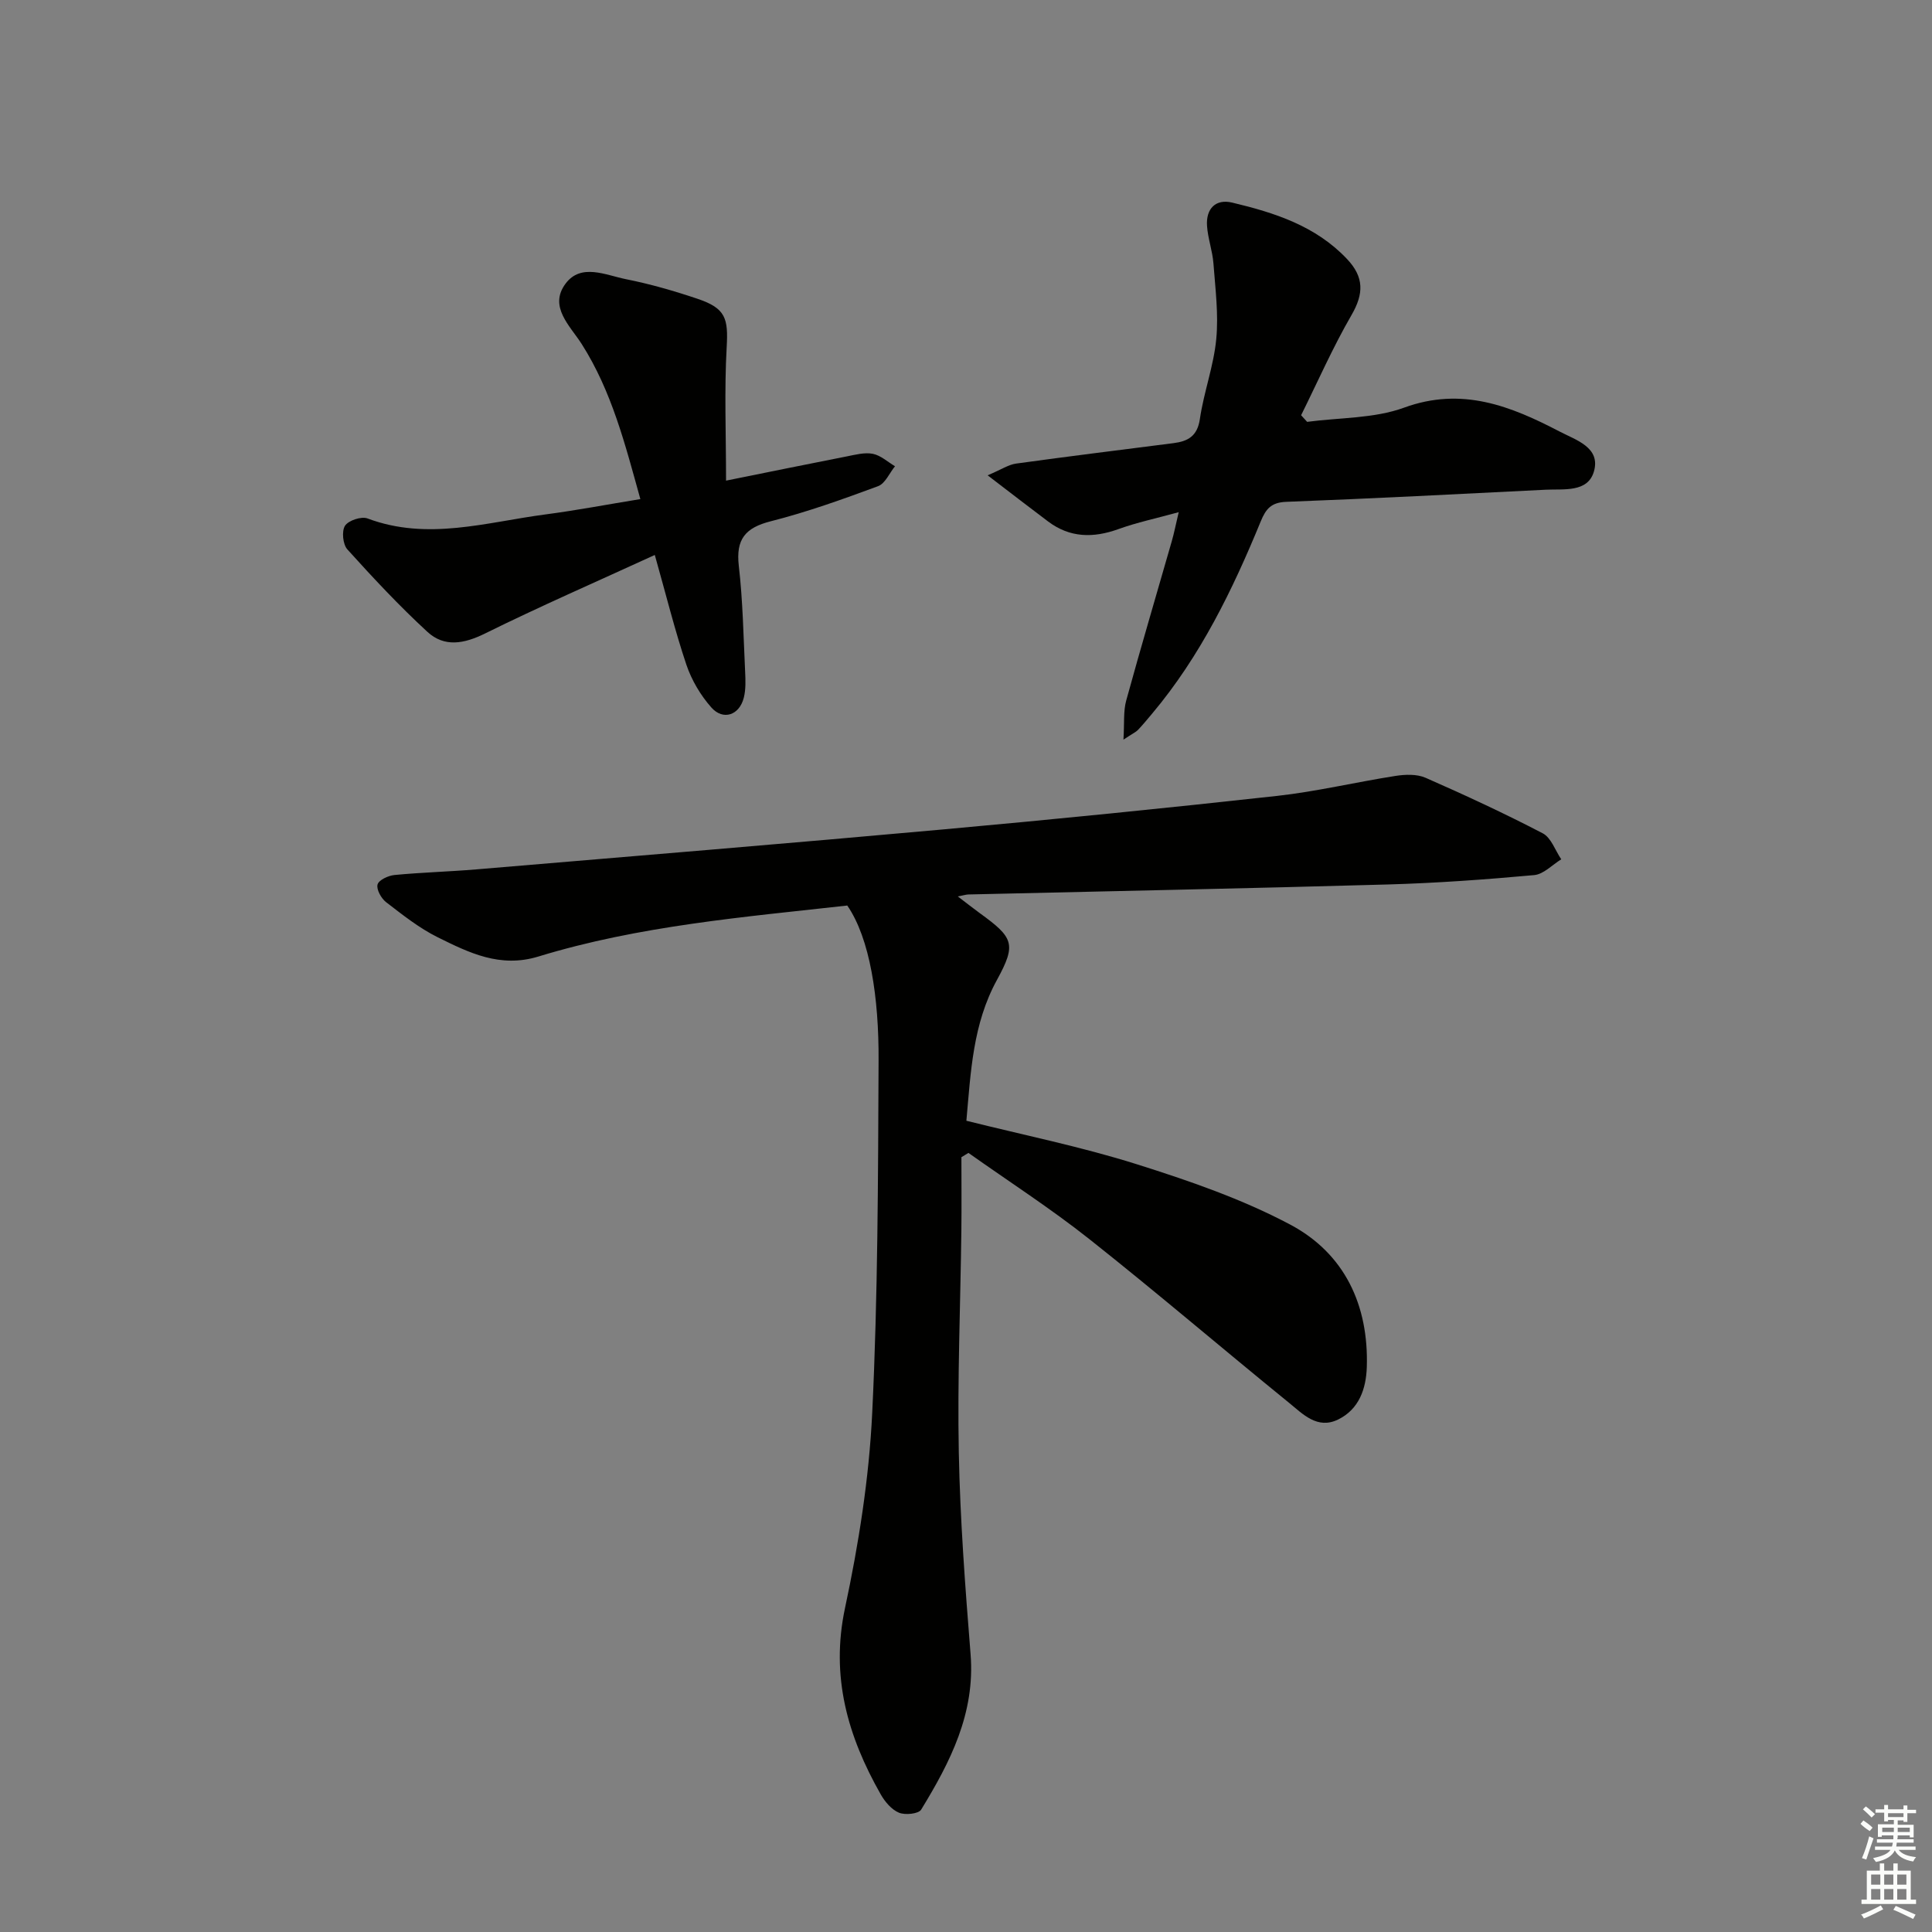 <svg enable-background="new 0 0 400 400" viewBox="0 0 400 400" xmlns="http://www.w3.org/2000/svg"><rect x="0" y="0" width="400" height="400" fill="#808080" stroke="none"/><g fill="#010100"><path d="m175.42 187.48c-21.38 2.39-43.07 4.17-63.96 10.56-7.92 2.42-14.35-.78-20.84-3.99-3.83-1.9-7.27-4.64-10.69-7.27-1.01-.78-2.04-2.65-1.76-3.66.26-.93 2.22-1.84 3.51-1.96 5.62-.54 11.28-.69 16.9-1.16 32.28-2.72 64.58-5.37 96.84-8.29 23-2.08 45.98-4.39 68.93-6.92 8.23-.91 16.35-2.86 24.55-4.14 2.03-.32 4.44-.41 6.25.38 8.2 3.6 16.33 7.37 24.26 11.5 1.74.91 2.58 3.54 3.83 5.38-1.86 1.14-3.65 3.09-5.6 3.27-10.08.92-20.2 1.65-30.32 1.94-28.94.82-57.89 1.39-86.84 2.07-.46.01-.92.17-2.17.41 1.8 1.37 3.12 2.42 4.48 3.41 7.06 5.11 7.7 6.42 3.62 13.87-5 9.12-5.42 19-6.33 29.16 11.88 2.97 23.75 5.37 35.23 8.99 10.85 3.42 21.8 7.19 31.8 12.5 11.27 5.98 16.29 16.69 15.87 29.55-.15 4.44-1.59 8.7-5.95 10.82-4.3 2.1-7.31-1.16-10.18-3.49-13.82-11.23-27.36-22.82-41.32-33.87-8.02-6.35-16.66-11.92-25.02-17.84-.49.29-.97.59-1.46.88 0 5.07.05 10.14-.01 15.21-.19 15.31-.83 30.63-.53 45.93.27 13.94 1.33 27.88 2.44 41.79.97 12.2-4.21 22.3-10.23 32.15-.54.89-3.32 1.17-4.6.64-1.54-.64-2.91-2.27-3.78-3.8-6.81-11.99-10.42-24.36-7.39-38.57 2.83-13.26 4.98-26.84 5.63-40.37 1.18-24.27 1.21-48.6 1.32-72.9.08-13.15-1.79-25.37-6.48-32.18z"/><path d="m270.63 87.34c6.72-.9 13.85-.67 20.07-2.94 12.01-4.39 22.13-.31 32.25 4.97 3.33 1.74 8.53 3.27 7.04 8.29-1.29 4.34-6.21 3.55-9.95 3.73-17.91.89-35.82 1.83-53.75 2.51-3.11.12-4.21 1.47-5.27 4.05-5.82 14.18-12.5 27.91-22.46 39.77-.96 1.14-1.91 2.3-2.94 3.39-.43.45-1.05.72-3.02 2.02.21-3.47-.04-5.9.57-8.09 3.03-11.04 6.29-22.01 9.44-33.01.49-1.7.82-3.44 1.43-5.99-4.64 1.28-8.65 2.12-12.47 3.5-5.21 1.88-10.05 1.83-14.58-1.58-3.8-2.85-7.55-5.76-12.51-9.55 2.9-1.23 4.34-2.22 5.89-2.43 10.85-1.5 21.72-2.84 32.58-4.23 2.98-.38 4.95-1.43 5.47-4.99.81-5.56 2.86-10.97 3.39-16.54.5-5.16-.19-10.46-.58-15.68-.2-2.62-1.16-5.18-1.33-7.8-.23-3.53 1.78-5.62 5.23-4.79 8.76 2.09 17.28 4.81 23.77 11.69 3.53 3.74 3.48 7.17.91 11.6-3.87 6.68-6.99 13.8-10.43 20.73.42.45.84.91 1.25 1.37z"/><path d="m135.57 114.9c-12.3 5.64-23.84 10.67-35.11 16.24-4.37 2.16-8.45 2.93-11.99-.34-5.82-5.36-11.24-11.17-16.55-17.05-.94-1.04-1.21-3.78-.49-4.9.71-1.1 3.39-1.99 4.66-1.51 12.46 4.68 24.65.76 36.89-.84 6.39-.84 12.73-2.05 19.6-3.17-3.14-11.27-5.9-22.29-12.15-32.11-2.38-3.74-6.89-7.73-3.34-12.49 3.2-4.3 8.31-1.77 12.5-.93 5.02 1 9.99 2.43 14.85 4.07 5.83 1.97 6.35 4.06 6.01 10.04-.5 8.86-.13 17.77-.13 27.6 9.24-1.86 17.12-3.48 25.01-5.02 1.78-.35 3.7-.87 5.39-.53 1.63.33 3.06 1.67 4.58 2.57-1.15 1.42-2.03 3.58-3.51 4.13-7.3 2.7-14.67 5.35-22.2 7.26-5.28 1.34-7.26 3.71-6.63 9.22.84 7.25.96 14.59 1.31 21.89.09 1.81.16 3.72-.28 5.45-.92 3.59-4.26 4.75-6.7 2.01-2.24-2.52-4.1-5.67-5.18-8.86-2.37-7.04-4.15-14.27-6.54-22.73z"/></g><path d="m385.2 377.6.6-.7c.6.4 1.3.9 1.9 1.5l-.6.7c-.8-.5-1.4-1-1.9-1.5zm.3 7.1c.6-1.4 1.1-2.9 1.5-4.5.3.1.6.3.9.4-.5 1.4-1 2.9-1.5 4.4zm.2-10.1.6-.6c.7.5 1.3 1.1 1.9 1.6l-.7.7c-.6-.6-1.2-1.2-1.8-1.7zm8.4-.8h.8v.9h1.8v.7h-1.8v1.8h-.8v-.3h-1.2v.9h3.3v2.6h-.8v-.4h-2.5c0 .3 0 .6-.1.8h3.4v.7h-3.5c0 .3-.1.6-.1.8h4v.7h-3.5c.7.9 1.9 1.3 3.6 1.5-.2.2-.4.5-.6.9-1.9-.3-3.2-1.1-3.8-2.3-.5 1.1-1.8 2-3.9 2.4-.2-.3-.4-.5-.6-.8 1.9-.4 3.1-.9 3.6-1.7h-3.2v-.7h3.5c.1-.2.1-.5.2-.8h-3.3v-.7h3.4c0-.2 0-.5 0-.8h-2.4v.3h-.8v-2.6h3.3v-.9h-1.2v.3h-.8v-1.8h-1.8v-.7h1.8v-.9h.8v.9h3.2zm-4.4 5.5h2.4c0-.3 0-.6 0-.9h-2.4zm1.2-3.1h3.2v-.8h-3.2zm4.4 2.2h-2.4v.9h2.5v-.9z" fill="#fbfcfa"/><path d="m389.2 385.8h.9v1.5h1.9v-1.5h.9v1.5h2.7v6h1.1v.9h-11.3v-.9h1.1v-6h2.7zm.2 8.7.5.8c-1.2.6-2.5 1.3-4 1.9-.2-.3-.3-.6-.6-.8 1.6-.6 3-1.3 4.1-1.9zm-2-4.3h1.9v-2.1h-1.9zm0 3.1h1.9v-2.2h-1.9zm2.7-3.1h1.9v-2.1h-1.9zm0 3.1h1.9v-2.2h-1.9zm2.4 1.3c1.4.6 2.7 1.2 4.1 1.8l-.5.9c-1.5-.7-2.8-1.4-4.1-1.9zm2.2-6.5h-1.9v2.1h1.9zm-1.9 5.2h1.9v-2.2h-1.9z" fill="#fbfcfa"/></svg>
